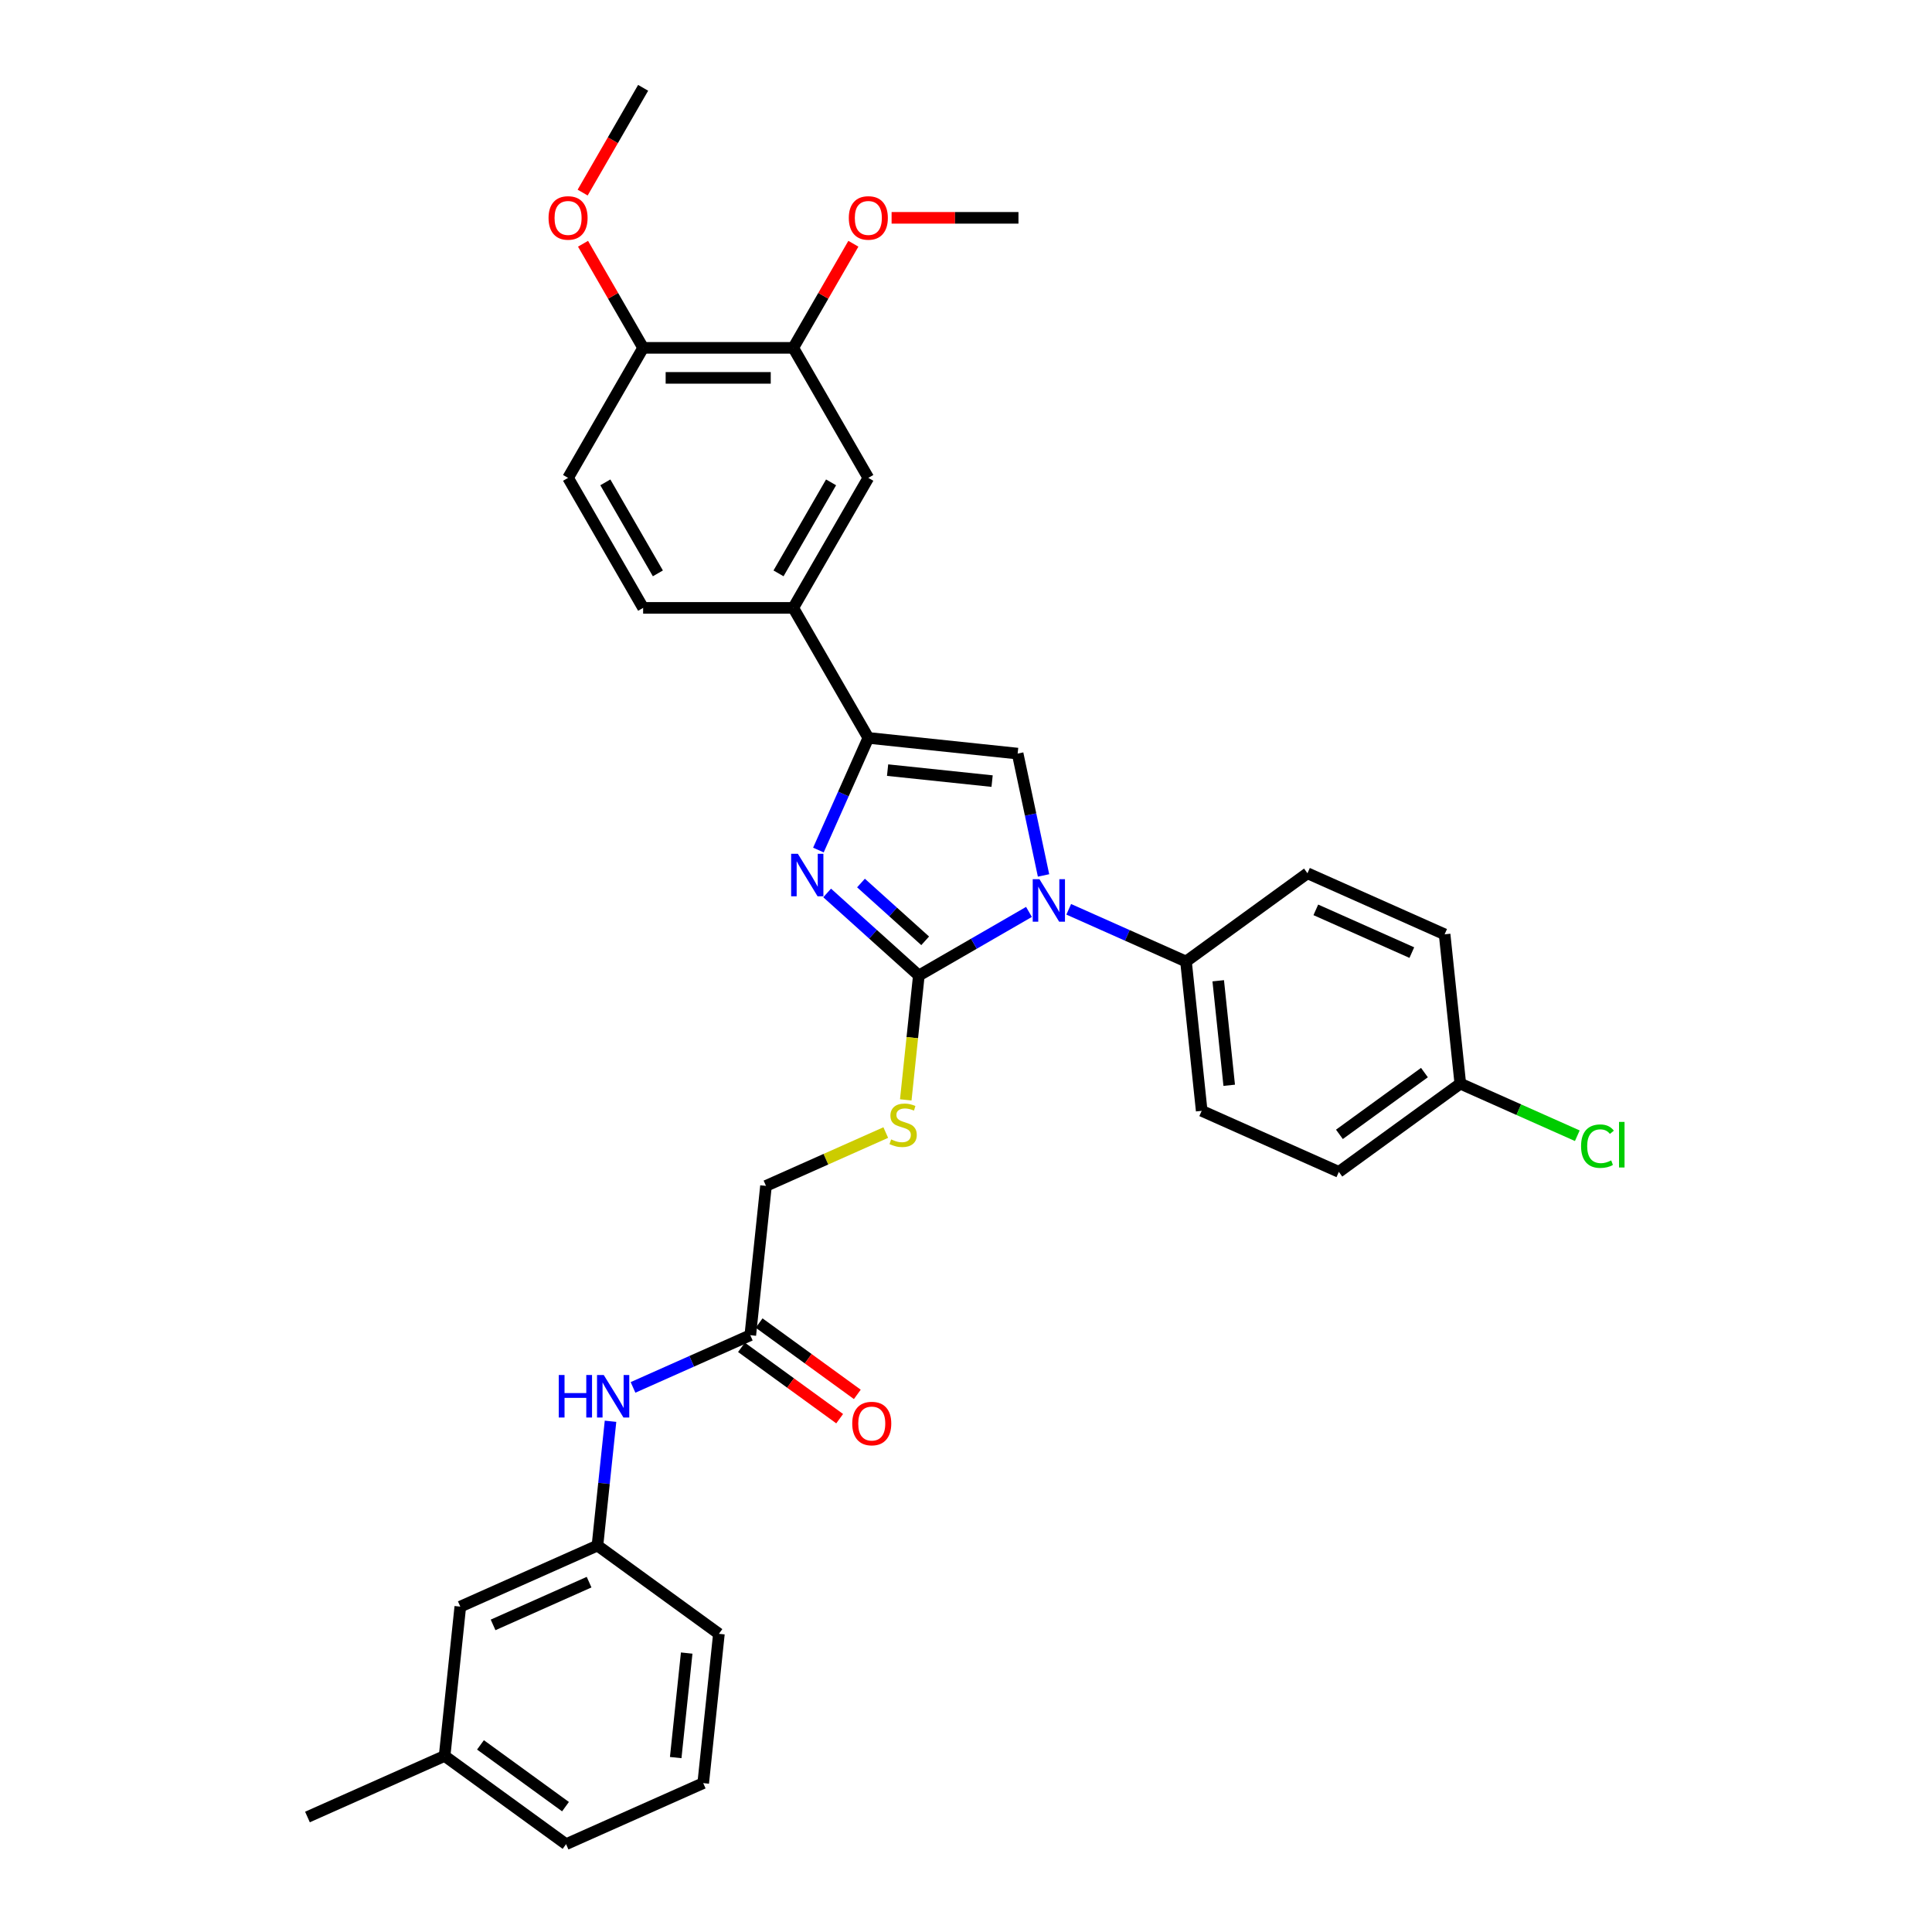 <?xml version='1.0' encoding='iso-8859-1'?>
<svg version='1.1' baseProfile='full'
              xmlns='http://www.w3.org/2000/svg'
                      xmlns:rdkit='http://www.rdkit.org/xml'
                      xmlns:xlink='http://www.w3.org/1999/xlink'
                  xml:space='preserve'
width='1000px' height='1000px' viewBox='0 0 1000 1000'>
<!-- END OF HEADER -->
<rect style='opacity:1.0;fill:#FFFFFF;stroke:none' width='1000' height='1000' x='0' y='0'> </rect>
<path class='bond-0' d='M 475.588,504.924 L 504.092,488.467' style='fill:none;fill-rule:evenodd;stroke:#000000;stroke-width:6px;stroke-linecap:butt;stroke-linejoin:miter;stroke-opacity:1' />
<path class='bond-0' d='M 504.092,488.467 L 532.596,472.01' style='fill:none;fill-rule:evenodd;stroke:#0000FF;stroke-width:6px;stroke-linecap:butt;stroke-linejoin:miter;stroke-opacity:1' />
<path class='bond-1' d='M 475.588,504.924 L 451.858,483.557' style='fill:none;fill-rule:evenodd;stroke:#000000;stroke-width:6px;stroke-linecap:butt;stroke-linejoin:miter;stroke-opacity:1' />
<path class='bond-1' d='M 451.858,483.557 L 428.128,462.191' style='fill:none;fill-rule:evenodd;stroke:#0000FF;stroke-width:6px;stroke-linecap:butt;stroke-linejoin:miter;stroke-opacity:1' />
<path class='bond-1' d='M 478.868,486.964 L 462.257,472.008' style='fill:none;fill-rule:evenodd;stroke:#000000;stroke-width:6px;stroke-linecap:butt;stroke-linejoin:miter;stroke-opacity:1' />
<path class='bond-1' d='M 462.257,472.008 L 445.647,457.051' style='fill:none;fill-rule:evenodd;stroke:#0000FF;stroke-width:6px;stroke-linecap:butt;stroke-linejoin:miter;stroke-opacity:1' />
<path class='bond-5' d='M 475.588,504.924 L 472.205,537.107' style='fill:none;fill-rule:evenodd;stroke:#000000;stroke-width:6px;stroke-linecap:butt;stroke-linejoin:miter;stroke-opacity:1' />
<path class='bond-5' d='M 472.205,537.107 L 468.823,569.29' style='fill:none;fill-rule:evenodd;stroke:#CCCC00;stroke-width:6px;stroke-linecap:butt;stroke-linejoin:miter;stroke-opacity:1' />
<path class='bond-3' d='M 540.133,453.124 L 533.43,421.592' style='fill:none;fill-rule:evenodd;stroke:#0000FF;stroke-width:6px;stroke-linecap:butt;stroke-linejoin:miter;stroke-opacity:1' />
<path class='bond-3' d='M 533.43,421.592 L 526.728,390.06' style='fill:none;fill-rule:evenodd;stroke:#000000;stroke-width:6px;stroke-linecap:butt;stroke-linejoin:miter;stroke-opacity:1' />
<path class='bond-6' d='M 553.173,470.651 L 583.523,484.163' style='fill:none;fill-rule:evenodd;stroke:#0000FF;stroke-width:6px;stroke-linecap:butt;stroke-linejoin:miter;stroke-opacity:1' />
<path class='bond-6' d='M 583.523,484.163 L 613.874,497.676' style='fill:none;fill-rule:evenodd;stroke:#000000;stroke-width:6px;stroke-linecap:butt;stroke-linejoin:miter;stroke-opacity:1' />
<path class='bond-2' d='M 423.604,439.981 L 436.525,410.959' style='fill:none;fill-rule:evenodd;stroke:#0000FF;stroke-width:6px;stroke-linecap:butt;stroke-linejoin:miter;stroke-opacity:1' />
<path class='bond-2' d='M 436.525,410.959 L 449.446,381.938' style='fill:none;fill-rule:evenodd;stroke:#000000;stroke-width:6px;stroke-linecap:butt;stroke-linejoin:miter;stroke-opacity:1' />
<path class='bond-4' d='M 449.446,381.938 L 410.593,314.641' style='fill:none;fill-rule:evenodd;stroke:#000000;stroke-width:6px;stroke-linecap:butt;stroke-linejoin:miter;stroke-opacity:1' />
<path class='bond-33' d='M 449.446,381.938 L 526.728,390.06' style='fill:none;fill-rule:evenodd;stroke:#000000;stroke-width:6px;stroke-linecap:butt;stroke-linejoin:miter;stroke-opacity:1' />
<path class='bond-33' d='M 459.414,398.613 L 513.511,404.298' style='fill:none;fill-rule:evenodd;stroke:#000000;stroke-width:6px;stroke-linecap:butt;stroke-linejoin:miter;stroke-opacity:1' />
<path class='bond-7' d='M 410.593,314.641 L 449.446,247.344' style='fill:none;fill-rule:evenodd;stroke:#000000;stroke-width:6px;stroke-linecap:butt;stroke-linejoin:miter;stroke-opacity:1' />
<path class='bond-7' d='M 402.961,296.776 L 430.159,249.668' style='fill:none;fill-rule:evenodd;stroke:#000000;stroke-width:6px;stroke-linecap:butt;stroke-linejoin:miter;stroke-opacity:1' />
<path class='bond-12' d='M 410.593,314.641 L 332.885,314.641' style='fill:none;fill-rule:evenodd;stroke:#000000;stroke-width:6px;stroke-linecap:butt;stroke-linejoin:miter;stroke-opacity:1' />
<path class='bond-16' d='M 458.467,586.212 L 427.471,600.012' style='fill:none;fill-rule:evenodd;stroke:#CCCC00;stroke-width:6px;stroke-linecap:butt;stroke-linejoin:miter;stroke-opacity:1' />
<path class='bond-16' d='M 427.471,600.012 L 396.476,613.812' style='fill:none;fill-rule:evenodd;stroke:#000000;stroke-width:6px;stroke-linecap:butt;stroke-linejoin:miter;stroke-opacity:1' />
<path class='bond-17' d='M 613.874,497.676 L 621.996,574.958' style='fill:none;fill-rule:evenodd;stroke:#000000;stroke-width:6px;stroke-linecap:butt;stroke-linejoin:miter;stroke-opacity:1' />
<path class='bond-17' d='M 630.548,507.644 L 636.234,561.741' style='fill:none;fill-rule:evenodd;stroke:#000000;stroke-width:6px;stroke-linecap:butt;stroke-linejoin:miter;stroke-opacity:1' />
<path class='bond-18' d='M 613.874,497.676 L 676.74,452.001' style='fill:none;fill-rule:evenodd;stroke:#000000;stroke-width:6px;stroke-linecap:butt;stroke-linejoin:miter;stroke-opacity:1' />
<path class='bond-8' d='M 449.446,247.344 L 410.593,180.048' style='fill:none;fill-rule:evenodd;stroke:#000000;stroke-width:6px;stroke-linecap:butt;stroke-linejoin:miter;stroke-opacity:1' />
<path class='bond-21' d='M 410.593,180.048 L 426.148,153.106' style='fill:none;fill-rule:evenodd;stroke:#000000;stroke-width:6px;stroke-linecap:butt;stroke-linejoin:miter;stroke-opacity:1' />
<path class='bond-21' d='M 426.148,153.106 L 441.703,126.164' style='fill:none;fill-rule:evenodd;stroke:#FF0000;stroke-width:6px;stroke-linecap:butt;stroke-linejoin:miter;stroke-opacity:1' />
<path class='bond-35' d='M 410.593,180.048 L 332.885,180.048' style='fill:none;fill-rule:evenodd;stroke:#000000;stroke-width:6px;stroke-linecap:butt;stroke-linejoin:miter;stroke-opacity:1' />
<path class='bond-35' d='M 398.936,195.589 L 344.541,195.589' style='fill:none;fill-rule:evenodd;stroke:#000000;stroke-width:6px;stroke-linecap:butt;stroke-linejoin:miter;stroke-opacity:1' />
<path class='bond-9' d='M 388.353,691.094 L 396.476,613.812' style='fill:none;fill-rule:evenodd;stroke:#000000;stroke-width:6px;stroke-linecap:butt;stroke-linejoin:miter;stroke-opacity:1' />
<path class='bond-10' d='M 388.353,691.094 L 358.003,704.606' style='fill:none;fill-rule:evenodd;stroke:#000000;stroke-width:6px;stroke-linecap:butt;stroke-linejoin:miter;stroke-opacity:1' />
<path class='bond-10' d='M 358.003,704.606 L 327.652,718.119' style='fill:none;fill-rule:evenodd;stroke:#0000FF;stroke-width:6px;stroke-linecap:butt;stroke-linejoin:miter;stroke-opacity:1' />
<path class='bond-14' d='M 383.786,697.38 L 409.197,715.842' style='fill:none;fill-rule:evenodd;stroke:#000000;stroke-width:6px;stroke-linecap:butt;stroke-linejoin:miter;stroke-opacity:1' />
<path class='bond-14' d='M 409.197,715.842 L 434.608,734.305' style='fill:none;fill-rule:evenodd;stroke:#FF0000;stroke-width:6px;stroke-linecap:butt;stroke-linejoin:miter;stroke-opacity:1' />
<path class='bond-14' d='M 392.921,684.807 L 418.332,703.269' style='fill:none;fill-rule:evenodd;stroke:#000000;stroke-width:6px;stroke-linecap:butt;stroke-linejoin:miter;stroke-opacity:1' />
<path class='bond-14' d='M 418.332,703.269 L 443.743,721.731' style='fill:none;fill-rule:evenodd;stroke:#FF0000;stroke-width:6px;stroke-linecap:butt;stroke-linejoin:miter;stroke-opacity:1' />
<path class='bond-13' d='M 316.003,735.646 L 312.622,767.814' style='fill:none;fill-rule:evenodd;stroke:#0000FF;stroke-width:6px;stroke-linecap:butt;stroke-linejoin:miter;stroke-opacity:1' />
<path class='bond-13' d='M 312.622,767.814 L 309.241,799.982' style='fill:none;fill-rule:evenodd;stroke:#000000;stroke-width:6px;stroke-linecap:butt;stroke-linejoin:miter;stroke-opacity:1' />
<path class='bond-11' d='M 332.885,180.048 L 294.031,247.344' style='fill:none;fill-rule:evenodd;stroke:#000000;stroke-width:6px;stroke-linecap:butt;stroke-linejoin:miter;stroke-opacity:1' />
<path class='bond-26' d='M 332.885,180.048 L 317.33,153.106' style='fill:none;fill-rule:evenodd;stroke:#000000;stroke-width:6px;stroke-linecap:butt;stroke-linejoin:miter;stroke-opacity:1' />
<path class='bond-26' d='M 317.33,153.106 L 301.775,126.164' style='fill:none;fill-rule:evenodd;stroke:#FF0000;stroke-width:6px;stroke-linecap:butt;stroke-linejoin:miter;stroke-opacity:1' />
<path class='bond-15' d='M 332.885,314.641 L 294.031,247.344' style='fill:none;fill-rule:evenodd;stroke:#000000;stroke-width:6px;stroke-linecap:butt;stroke-linejoin:miter;stroke-opacity:1' />
<path class='bond-15' d='M 340.516,296.776 L 313.319,249.668' style='fill:none;fill-rule:evenodd;stroke:#000000;stroke-width:6px;stroke-linecap:butt;stroke-linejoin:miter;stroke-opacity:1' />
<path class='bond-19' d='M 309.241,799.982 L 238.252,831.588' style='fill:none;fill-rule:evenodd;stroke:#000000;stroke-width:6px;stroke-linecap:butt;stroke-linejoin:miter;stroke-opacity:1' />
<path class='bond-19' d='M 304.914,818.921 L 255.222,841.045' style='fill:none;fill-rule:evenodd;stroke:#000000;stroke-width:6px;stroke-linecap:butt;stroke-linejoin:miter;stroke-opacity:1' />
<path class='bond-28' d='M 309.241,799.982 L 372.108,845.657' style='fill:none;fill-rule:evenodd;stroke:#000000;stroke-width:6px;stroke-linecap:butt;stroke-linejoin:miter;stroke-opacity:1' />
<path class='bond-23' d='M 621.996,574.958 L 692.986,606.565' style='fill:none;fill-rule:evenodd;stroke:#000000;stroke-width:6px;stroke-linecap:butt;stroke-linejoin:miter;stroke-opacity:1' />
<path class='bond-22' d='M 676.74,452.001 L 747.73,483.607' style='fill:none;fill-rule:evenodd;stroke:#000000;stroke-width:6px;stroke-linecap:butt;stroke-linejoin:miter;stroke-opacity:1' />
<path class='bond-22' d='M 681.067,470.94 L 730.76,493.064' style='fill:none;fill-rule:evenodd;stroke:#000000;stroke-width:6px;stroke-linecap:butt;stroke-linejoin:miter;stroke-opacity:1' />
<path class='bond-25' d='M 238.252,831.588 L 230.129,908.87' style='fill:none;fill-rule:evenodd;stroke:#000000;stroke-width:6px;stroke-linecap:butt;stroke-linejoin:miter;stroke-opacity:1' />
<path class='bond-20' d='M 755.852,560.889 L 747.73,483.607' style='fill:none;fill-rule:evenodd;stroke:#000000;stroke-width:6px;stroke-linecap:butt;stroke-linejoin:miter;stroke-opacity:1' />
<path class='bond-24' d='M 755.852,560.889 L 786.133,574.371' style='fill:none;fill-rule:evenodd;stroke:#000000;stroke-width:6px;stroke-linecap:butt;stroke-linejoin:miter;stroke-opacity:1' />
<path class='bond-24' d='M 786.133,574.371 L 816.413,587.853' style='fill:none;fill-rule:evenodd;stroke:#00CC00;stroke-width:6px;stroke-linecap:butt;stroke-linejoin:miter;stroke-opacity:1' />
<path class='bond-34' d='M 755.852,560.889 L 692.986,606.565' style='fill:none;fill-rule:evenodd;stroke:#000000;stroke-width:6px;stroke-linecap:butt;stroke-linejoin:miter;stroke-opacity:1' />
<path class='bond-34' d='M 737.287,555.167 L 693.281,587.14' style='fill:none;fill-rule:evenodd;stroke:#000000;stroke-width:6px;stroke-linecap:butt;stroke-linejoin:miter;stroke-opacity:1' />
<path class='bond-31' d='M 461.491,112.751 L 494.322,112.751' style='fill:none;fill-rule:evenodd;stroke:#FF0000;stroke-width:6px;stroke-linecap:butt;stroke-linejoin:miter;stroke-opacity:1' />
<path class='bond-31' d='M 494.322,112.751 L 527.154,112.751' style='fill:none;fill-rule:evenodd;stroke:#000000;stroke-width:6px;stroke-linecap:butt;stroke-linejoin:miter;stroke-opacity:1' />
<path class='bond-30' d='M 230.129,908.87 L 159.14,940.477' style='fill:none;fill-rule:evenodd;stroke:#000000;stroke-width:6px;stroke-linecap:butt;stroke-linejoin:miter;stroke-opacity:1' />
<path class='bond-36' d='M 230.129,908.87 L 292.996,954.545' style='fill:none;fill-rule:evenodd;stroke:#000000;stroke-width:6px;stroke-linecap:butt;stroke-linejoin:miter;stroke-opacity:1' />
<path class='bond-36' d='M 248.694,903.148 L 292.701,935.121' style='fill:none;fill-rule:evenodd;stroke:#000000;stroke-width:6px;stroke-linecap:butt;stroke-linejoin:miter;stroke-opacity:1' />
<path class='bond-32' d='M 301.578,99.681 L 317.231,72.568' style='fill:none;fill-rule:evenodd;stroke:#FF0000;stroke-width:6px;stroke-linecap:butt;stroke-linejoin:miter;stroke-opacity:1' />
<path class='bond-32' d='M 317.231,72.568 L 332.885,45.455' style='fill:none;fill-rule:evenodd;stroke:#000000;stroke-width:6px;stroke-linecap:butt;stroke-linejoin:miter;stroke-opacity:1' />
<path class='bond-27' d='M 363.985,922.939 L 372.108,845.657' style='fill:none;fill-rule:evenodd;stroke:#000000;stroke-width:6px;stroke-linecap:butt;stroke-linejoin:miter;stroke-opacity:1' />
<path class='bond-27' d='M 349.747,909.722 L 355.433,855.625' style='fill:none;fill-rule:evenodd;stroke:#000000;stroke-width:6px;stroke-linecap:butt;stroke-linejoin:miter;stroke-opacity:1' />
<path class='bond-29' d='M 363.985,922.939 L 292.996,954.545' style='fill:none;fill-rule:evenodd;stroke:#000000;stroke-width:6px;stroke-linecap:butt;stroke-linejoin:miter;stroke-opacity:1' />
<path  class='atom-1' d='M 538.02 455.066
L 545.231 466.723
Q 545.946 467.873, 547.096 469.955
Q 548.246 472.038, 548.308 472.162
L 548.308 455.066
L 551.23 455.066
L 551.23 477.073
L 548.215 477.073
L 540.475 464.329
Q 539.574 462.837, 538.61 461.128
Q 537.678 459.418, 537.398 458.89
L 537.398 477.073
L 534.539 477.073
L 534.539 455.066
L 538.02 455.066
' fill='#0000FF'/>
<path  class='atom-2' d='M 412.975 441.924
L 420.187 453.58
Q 420.902 454.73, 422.052 456.812
Q 423.202 458.895, 423.264 459.019
L 423.264 441.924
L 426.186 441.924
L 426.186 463.93
L 423.171 463.93
L 415.431 451.186
Q 414.529 449.694, 413.566 447.985
Q 412.633 446.275, 412.354 445.747
L 412.354 463.93
L 409.494 463.93
L 409.494 441.924
L 412.975 441.924
' fill='#0000FF'/>
<path  class='atom-6' d='M 461.249 589.759
Q 461.497 589.852, 462.523 590.287
Q 463.549 590.722, 464.668 591.002
Q 465.818 591.25, 466.937 591.25
Q 469.019 591.25, 470.231 590.256
Q 471.444 589.23, 471.444 587.458
Q 471.444 586.246, 470.822 585.5
Q 470.231 584.754, 469.299 584.35
Q 468.367 583.946, 466.812 583.48
Q 464.854 582.889, 463.673 582.33
Q 462.523 581.77, 461.684 580.589
Q 460.876 579.408, 460.876 577.419
Q 460.876 574.652, 462.74 572.943
Q 464.637 571.233, 468.367 571.233
Q 470.915 571.233, 473.806 572.445
L 473.091 574.839
Q 470.449 573.751, 468.46 573.751
Q 466.315 573.751, 465.134 574.652
Q 463.953 575.523, 463.984 577.046
Q 463.984 578.227, 464.574 578.942
Q 465.196 579.657, 466.066 580.061
Q 466.968 580.465, 468.46 580.931
Q 470.449 581.553, 471.63 582.174
Q 472.811 582.796, 473.651 584.07
Q 474.521 585.314, 474.521 587.458
Q 474.521 590.505, 472.469 592.152
Q 470.449 593.768, 467.061 593.768
Q 465.103 593.768, 463.611 593.333
Q 462.15 592.929, 460.409 592.214
L 461.249 589.759
' fill='#CCCC00'/>
<path  class='atom-11' d='M 289.218 711.697
L 292.202 711.697
L 292.202 721.053
L 303.454 721.053
L 303.454 711.697
L 306.438 711.697
L 306.438 733.703
L 303.454 733.703
L 303.454 723.539
L 292.202 723.539
L 292.202 733.703
L 289.218 733.703
L 289.218 711.697
' fill='#0000FF'/>
<path  class='atom-11' d='M 312.499 711.697
L 319.711 723.353
Q 320.426 724.503, 321.576 726.585
Q 322.726 728.668, 322.788 728.792
L 322.788 711.697
L 325.71 711.697
L 325.71 733.703
L 322.695 733.703
L 314.955 720.959
Q 314.053 719.467, 313.09 717.758
Q 312.157 716.048, 311.878 715.52
L 311.878 733.703
L 309.018 733.703
L 309.018 711.697
L 312.499 711.697
' fill='#0000FF'/>
<path  class='atom-15' d='M 441.118 736.831
Q 441.118 731.547, 443.729 728.594
Q 446.34 725.641, 451.22 725.641
Q 456.1 725.641, 458.711 728.594
Q 461.322 731.547, 461.322 736.831
Q 461.322 742.177, 458.68 745.223
Q 456.038 748.239, 451.22 748.239
Q 446.371 748.239, 443.729 745.223
Q 441.118 742.208, 441.118 736.831
M 451.22 745.752
Q 454.577 745.752, 456.38 743.514
Q 458.213 741.245, 458.213 736.831
Q 458.213 732.511, 456.38 730.335
Q 454.577 728.128, 451.22 728.128
Q 447.863 728.128, 446.029 730.304
Q 444.226 732.479, 444.226 736.831
Q 444.226 741.276, 446.029 743.514
Q 447.863 745.752, 451.22 745.752
' fill='#FF0000'/>
<path  class='atom-22' d='M 439.344 112.813
Q 439.344 107.529, 441.955 104.576
Q 444.566 101.623, 449.446 101.623
Q 454.326 101.623, 456.937 104.576
Q 459.548 107.529, 459.548 112.813
Q 459.548 118.16, 456.906 121.206
Q 454.264 124.221, 449.446 124.221
Q 444.597 124.221, 441.955 121.206
Q 439.344 118.191, 439.344 112.813
M 449.446 121.734
Q 452.803 121.734, 454.606 119.496
Q 456.44 117.227, 456.44 112.813
Q 456.44 108.493, 454.606 106.317
Q 452.803 104.11, 449.446 104.11
Q 446.089 104.11, 444.255 106.286
Q 442.453 108.462, 442.453 112.813
Q 442.453 117.258, 444.255 119.496
Q 446.089 121.734, 449.446 121.734
' fill='#FF0000'/>
<path  class='atom-25' d='M 818.356 593.257
Q 818.356 587.787, 820.905 584.927
Q 823.485 582.036, 828.365 582.036
Q 832.903 582.036, 835.327 585.238
L 833.276 586.916
Q 831.504 584.585, 828.365 584.585
Q 825.039 584.585, 823.267 586.823
Q 821.526 589.03, 821.526 593.257
Q 821.526 597.609, 823.329 599.847
Q 825.163 602.085, 828.707 602.085
Q 831.131 602.085, 833.96 600.624
L 834.83 602.955
Q 833.68 603.701, 831.939 604.136
Q 830.199 604.571, 828.271 604.571
Q 823.485 604.571, 820.905 601.65
Q 818.356 598.728, 818.356 593.257
' fill='#00CC00'/>
<path  class='atom-25' d='M 838 580.7
L 840.86 580.7
L 840.86 604.292
L 838 604.292
L 838 580.7
' fill='#00CC00'/>
<path  class='atom-27' d='M 283.929 112.813
Q 283.929 107.529, 286.54 104.576
Q 289.151 101.623, 294.031 101.623
Q 298.911 101.623, 301.522 104.576
Q 304.133 107.529, 304.133 112.813
Q 304.133 118.16, 301.491 121.206
Q 298.849 124.221, 294.031 124.221
Q 289.182 124.221, 286.54 121.206
Q 283.929 118.191, 283.929 112.813
M 294.031 121.734
Q 297.388 121.734, 299.191 119.496
Q 301.025 117.227, 301.025 112.813
Q 301.025 108.493, 299.191 106.317
Q 297.388 104.11, 294.031 104.11
Q 290.674 104.11, 288.841 106.286
Q 287.038 108.462, 287.038 112.813
Q 287.038 117.258, 288.841 119.496
Q 290.674 121.734, 294.031 121.734
' fill='#FF0000'/>
</svg>

